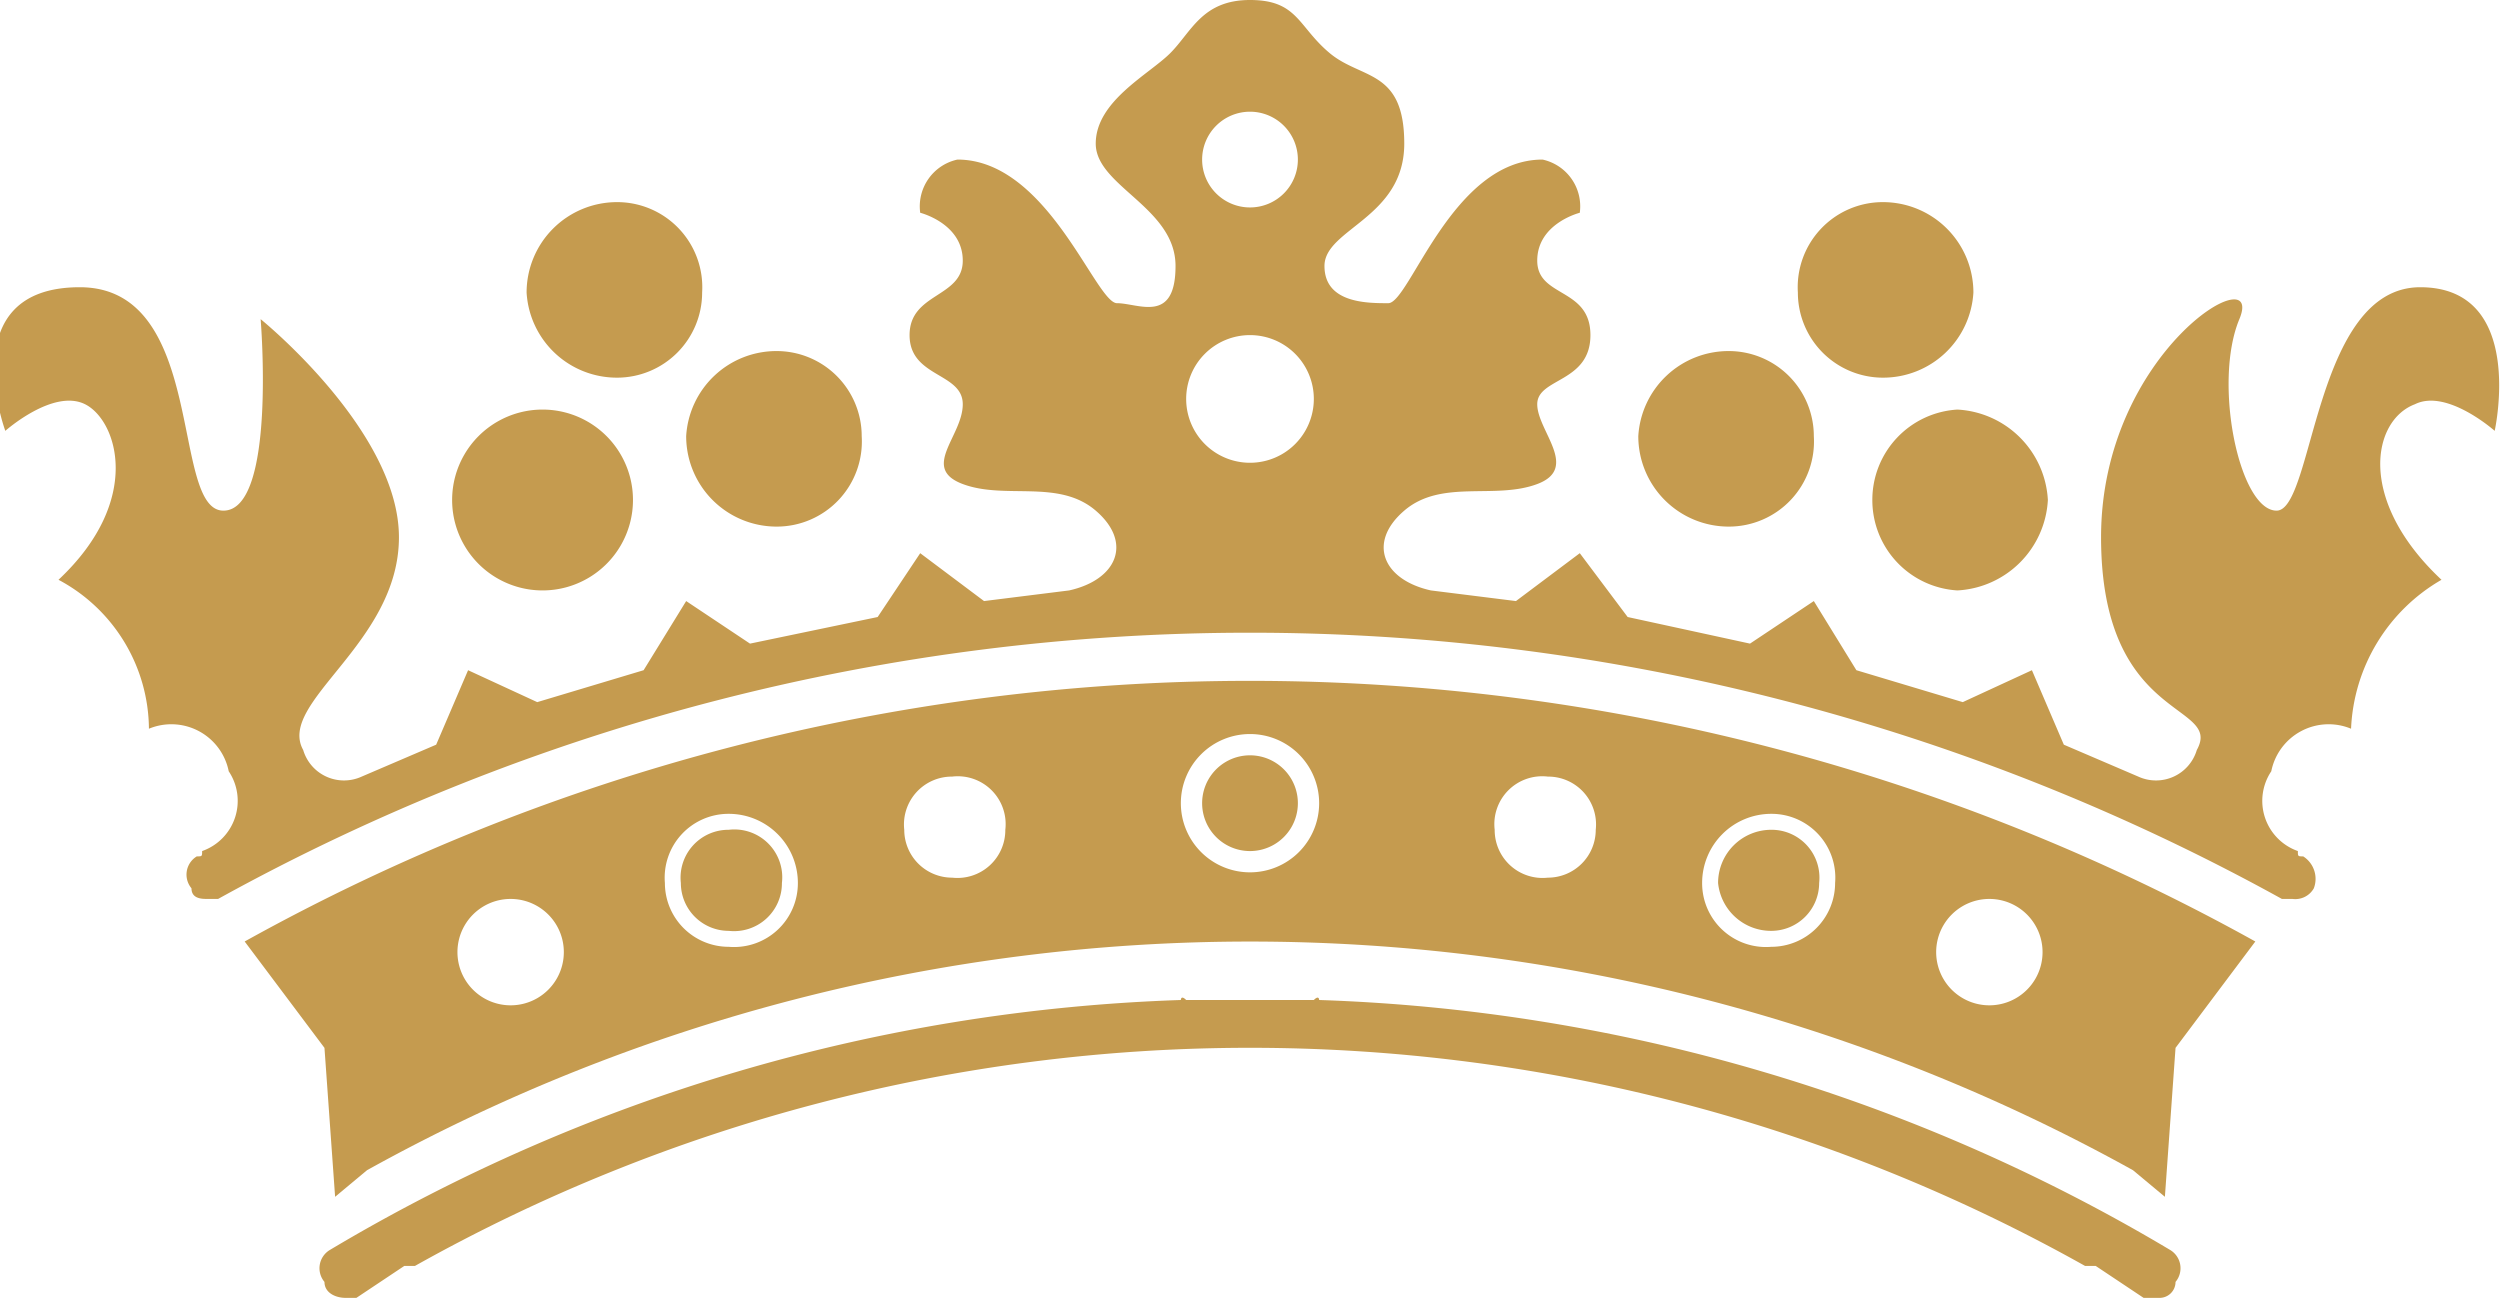 <svg xmlns="http://www.w3.org/2000/svg" width="47" height="24.4" viewBox="0 0 47 24.4">
  <title>crown</title>
  <g id="Layer_2" data-name="Layer 2">
    <g id="Layer_1-2" data-name="Layer 1">
      <g>
        <path d="M40.8,23.5a33.4,33.4,0,0,0-16-4.7s0-.1-.1,0H22.3c-.1-.1-.1,0-.1,0a33.4,33.4,0,0,0-16,4.7.4.4,0,0,0-.1.6c0,.2.2.3.4.3h.2l.9-.6h.2a32.1,32.1,0,0,1,31.4,0h.2l.9.6h.3a.3.3,0,0,0,.3-.3.4.4,0,0,0-.1-.6" fill="#c59b4f"/>
        <path d="M23.5,2.1a.9.9,0,1,1-.9.9.9.9,0,0,1,.9-.9m0,4.2a1.2,1.2,0,0,1,1.2,1.2,1.2,1.2,0,1,1-2.4,0,1.2,1.2,0,0,1,1.2-1.2M45.4,7.6c.6-.3,1.5.5,1.5.5s.6-2.7-1.4-2.7-2,4.2-2.7,4.2S41.6,7.2,42.1,6s-2.6.6-2.6,4.1,2.3,3.1,1.8,4a.8.8,0,0,1-1.1.5L38.8,14h0l-.6-1.4-1.3.6-2-.6h0l-.8-1.3-1.2.8-2.3-.5-.9-1.2-1.2.9-1.6-.2c-.9-.2-1.2-.9-.5-1.5s1.7-.2,2.5-.5,0-1,0-1.5,1-.4,1-1.3-1-.7-1-1.4.8-.9.8-.9A.9.9,0,0,0,29,3c-1.7,0-2.5,2.7-2.9,2.7s-1.2,0-1.2-.7,1.5-.9,1.5-2.3S25.6,1.5,25,1s-.6-1-1.5-1S22.4.6,22,1s-1.4.9-1.4,1.7S22.1,3.9,22.1,5s-.7.7-1.1.7S19.7,3,18,3a.9.9,0,0,0-.7,1s.8.2.8.9-1,.6-1,1.4,1,.7,1,1.3-.8,1.2,0,1.5,1.8-.1,2.5.5.4,1.3-.5,1.5l-1.6.2-1.2-.9-.8,1.2-2.4.5-1.2-.8-.8,1.3h0l-2,.6h0l-1.3-.6L8.2,14h0l-1.4.6a.8.8,0,0,1-1.1-.5c-.5-.9,1.8-2,1.8-4S4.9,6,4.9,6s.3,3.6-.7,3.6S3.9,5.4,1.5,5.4.1,8.1.1,8.1s.9-.8,1.5-.5,1.1,1.8-.5,3.3a3.2,3.2,0,0,1,1.7,2.8,1.1,1.1,0,0,1,1.5.8A1,1,0,0,1,3.8,16c0,.1,0,.1-.1.1a.4.4,0,0,0-.1.6c0,.2.2.2.3.2h.2a40.1,40.1,0,0,1,38.8,0h.2a.4.4,0,0,0,.4-.2.5.5,0,0,0-.2-.6c-.1,0-.1,0-.1-.1a1,1,0,0,1-.5-1.5,1.1,1.1,0,0,1,1.5-.8,3.4,3.4,0,0,1,1.7-2.8c-1.6-1.5-1.3-3-.5-3.3" fill="#c59b4f"/>
        <path d="M35.2,9.4a1.7,1.7,0,0,0,1.6,1.7,1.8,1.8,0,0,0,1.7-1.7,1.8,1.8,0,0,0-1.7-1.7,1.7,1.7,0,0,0-1.6,1.7" fill="#c59b4f"/>
        <path d="M32.5,9.9a1.6,1.6,0,0,0,1.6-1.7,1.6,1.6,0,0,0-1.6-1.6,1.7,1.7,0,0,0-1.7,1.6,1.7,1.7,0,0,0,1.7,1.7" fill="#c59b4f"/>
        <path d="M35.4,7.1a1.7,1.7,0,0,0,1.7-1.6,1.7,1.7,0,0,0-1.7-1.7,1.6,1.6,0,0,0-1.6,1.7,1.6,1.6,0,0,0,1.6,1.6" fill="#c59b4f"/>
        <path d="M33.3,17.5a.9.9,0,0,0,.9-.9.9.9,0,0,0-.9-1,1,1,0,0,0-1,1,1,1,0,0,0,1,.9" fill="#c59b4f"/>
        <path d="M10.2,11.1a1.7,1.7,0,0,0,0-3.4,1.7,1.7,0,0,0,0,3.4" fill="#c59b4f"/>
        <path d="M14.6,9.9a1.6,1.6,0,0,0,1.6-1.7,1.6,1.6,0,0,0-1.6-1.6,1.7,1.7,0,0,0-1.7,1.6,1.7,1.7,0,0,0,1.7,1.7" fill="#c59b4f"/>
        <path d="M11.6,7.1a1.6,1.6,0,0,0,1.6-1.6,1.6,1.6,0,0,0-1.6-1.7A1.7,1.7,0,0,0,9.9,5.5a1.7,1.7,0,0,0,1.7,1.6" fill="#c59b4f"/>
        <path d="M22.6,15.1a.9.9,0,1,0,1.8,0,.9.9,0,1,0-1.8,0" fill="#c59b4f"/>
        <path d="M13.7,15.6a.9.9,0,0,0-.9,1,.9.9,0,0,0,.9.9.9.9,0,0,0,1-.9.9.9,0,0,0-1-1" fill="#c59b4f"/>
        <path d="M24.8,15.1a1.3,1.3,0,1,1-1.3-1.3,1.3,1.3,0,0,1,1.3,1.3m4.3-.5a.9.9,0,0,1,.9,1,.9.9,0,0,1-.9.9.9.9,0,0,1-1-.9.9.9,0,0,1,1-1m4.2.7a1.2,1.2,0,0,1,1.2,1.3,1.2,1.2,0,0,1-1.2,1.2A1.2,1.2,0,0,1,32,16.6a1.3,1.3,0,0,1,1.3-1.3m4.1,1.6a1,1,0,0,1,0,2,1,1,0,0,1,0-2m-19.5-.4a.9.9,0,0,1-.9-.9.9.9,0,0,1,.9-1,.9.9,0,0,1,1,1,.9.9,0,0,1-1,.9m-4.2,1.3a1.2,1.2,0,0,1-1.2-1.2,1.2,1.2,0,0,1,1.2-1.3A1.3,1.3,0,0,1,15,16.6a1.2,1.2,0,0,1-1.3,1.2M9.6,18.9a1,1,0,0,1,0-2,1,1,0,1,1,0,2m-5-1.2,1.5,2,.2,2.8.6-.5a34.2,34.2,0,0,1,33.2,0l.6.5.2-2.8,1.5-2a38.9,38.9,0,0,0-37.8,0" fill="#c59b4f"/>
      </g>
    </g>
  </g>
</svg>
